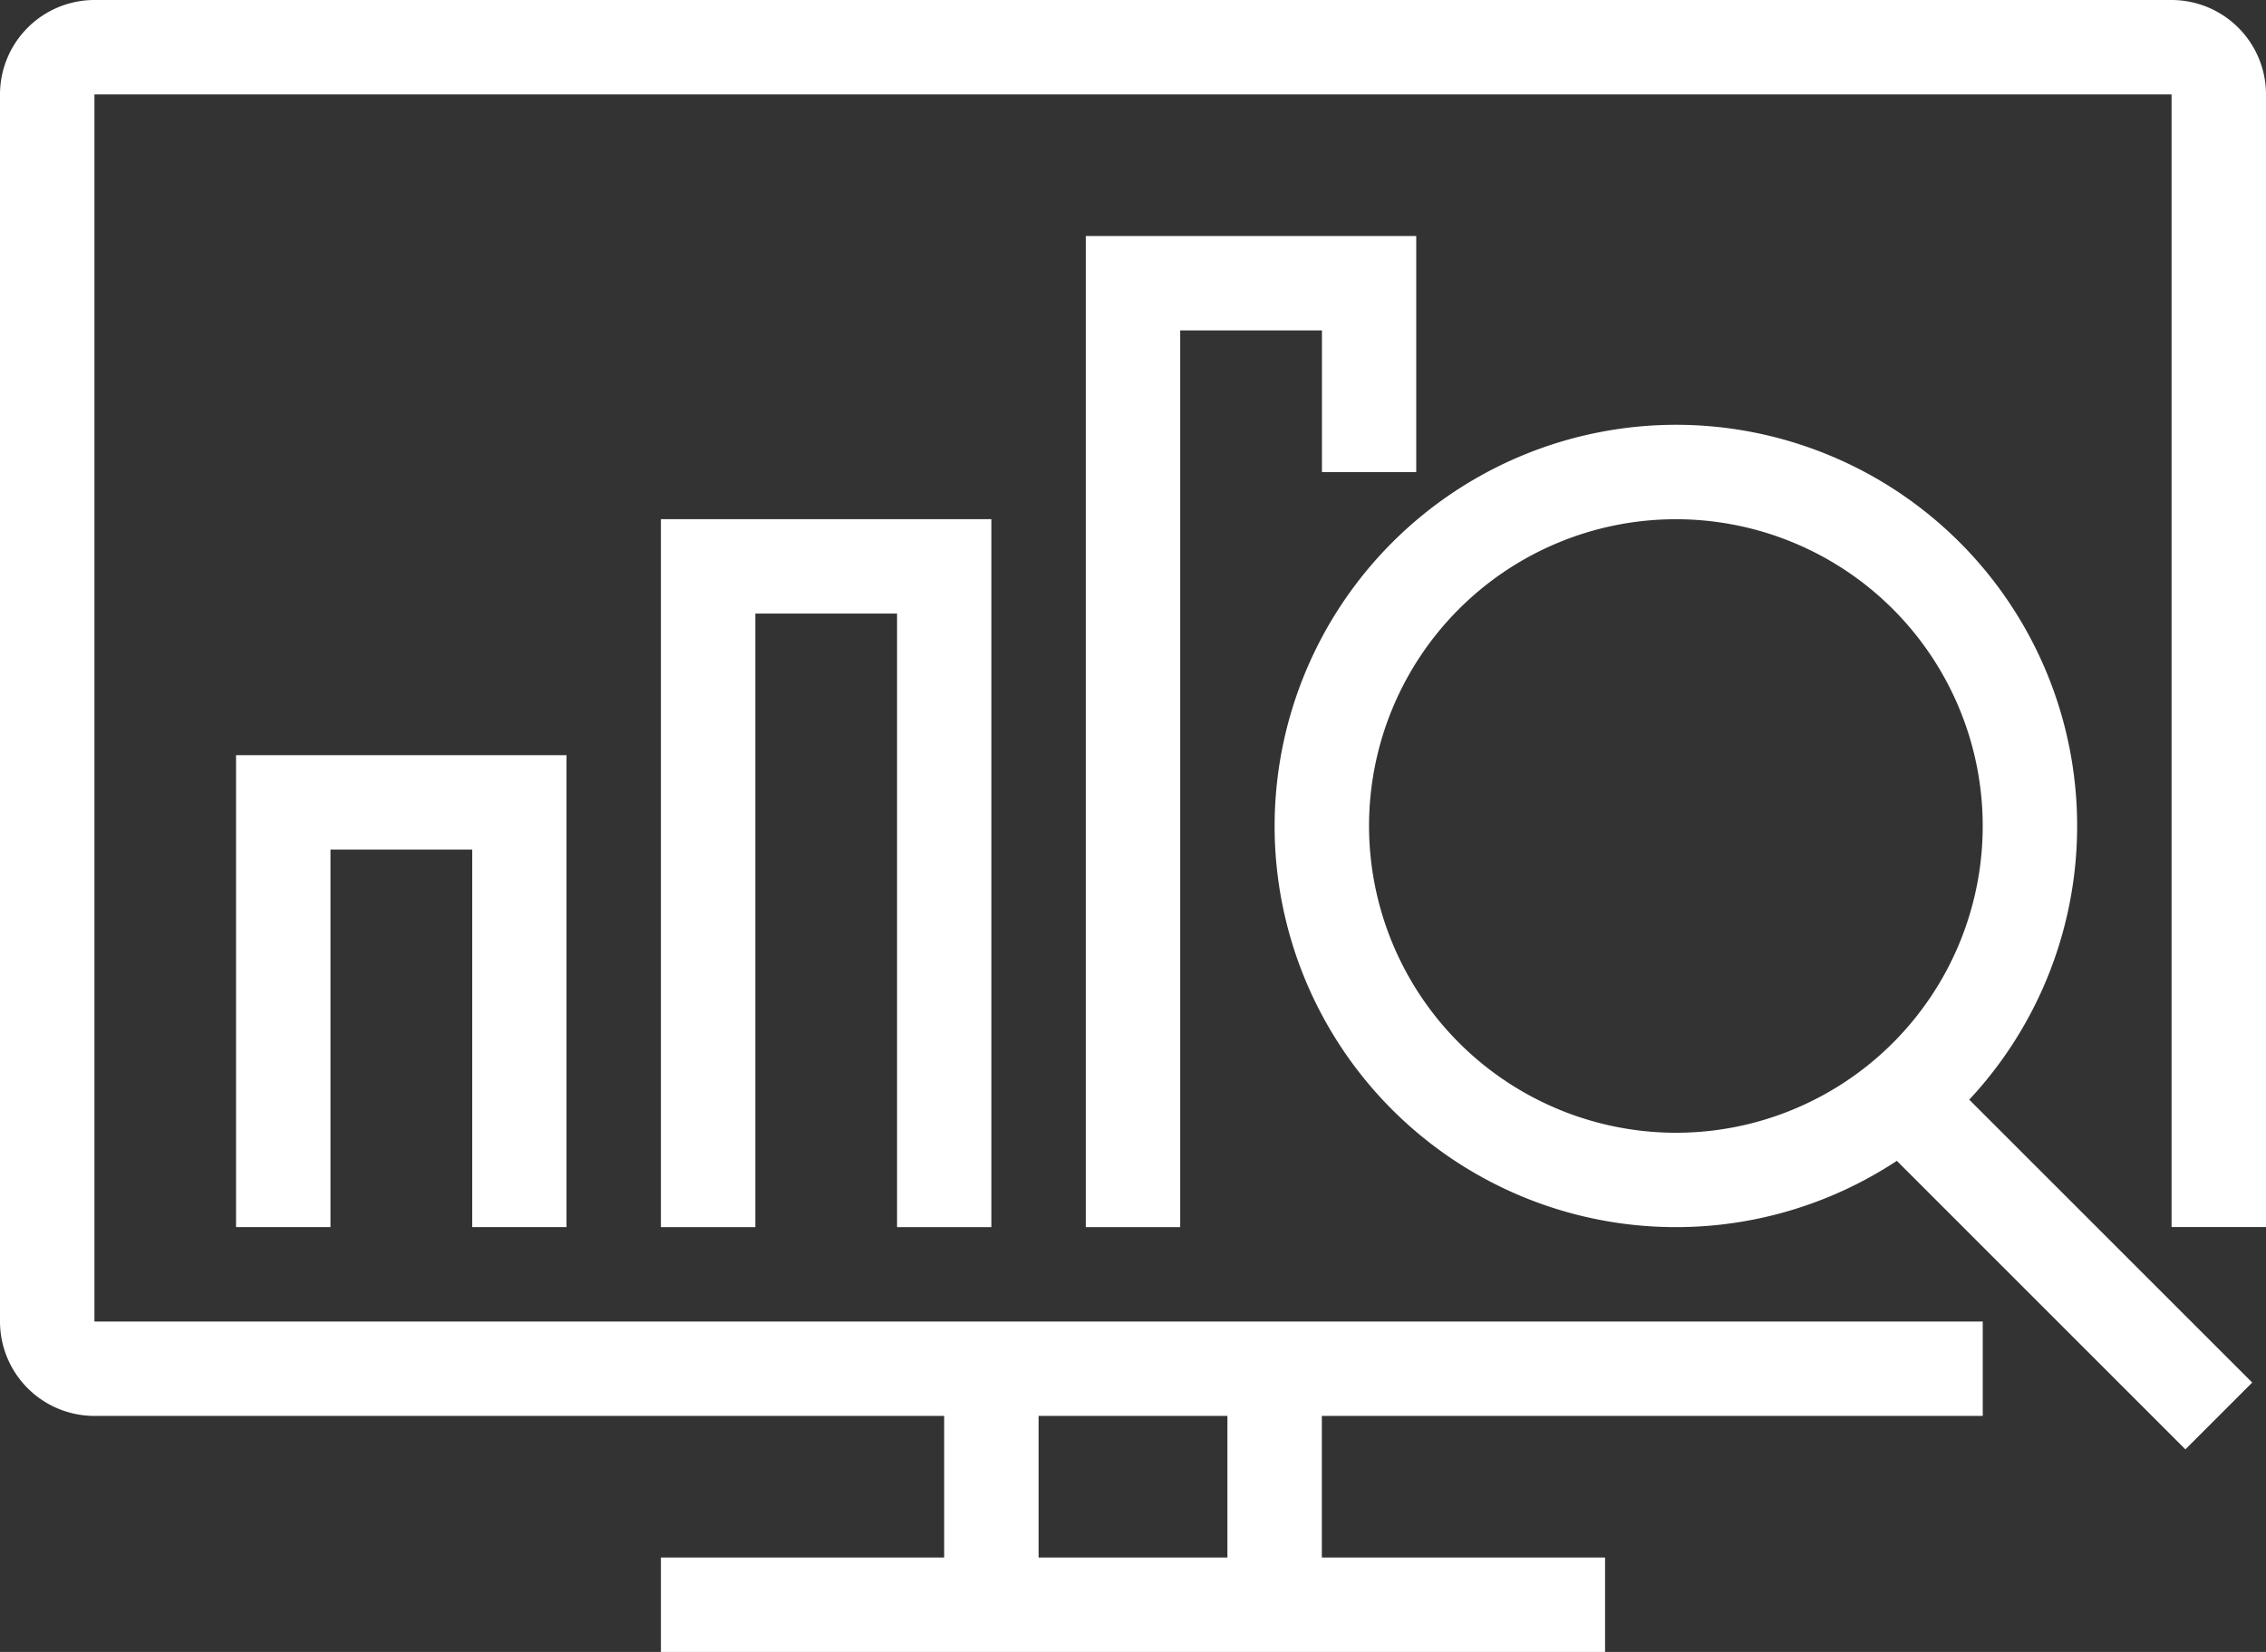 <svg id="レイヤー_2" data-name="レイヤー 2" xmlns="http://www.w3.org/2000/svg" width="66.207" height="48.276" viewBox="0 0 66.207 48.276">
  <rect x="0" y="0" width="66.207" height="48.276" fill="#333333" stroke="none"/>
  <g id="icons" transform="translate(0 0)">
    <path id="パス_12414" data-name="パス 12414" d="M57.931,41.379H2.759A2.762,2.762,0,0,1,0,38.62V2.759A2.762,2.762,0,0,1,2.759,0H63.448a2.762,2.762,0,0,1,2.759,2.759v33.1H63.448V2.759H2.759V38.62H57.931Z" transform="translate(0 0)" fill="#fff"/>
    <path id="線_583" data-name="線 583" d="M1.759,6.9H-1V0H1.759Z" transform="translate(28.586 40)" fill="#fff"/>
    <path id="線_584" data-name="線 584" d="M1.759,6.9H-1V0H1.759Z" transform="translate(36.862 40)" fill="#fff"/>
    <path id="線_585" data-name="線 585" d="M27.586,1.759H0V-1H27.586Z" transform="translate(19.31 46.517)" fill="#fff"/>
    <path id="楕円形_21" data-name="楕円形 21" d="M10.724-1A11.724,11.724,0,1,1-1,10.724,11.737,11.737,0,0,1,10.724-1Zm0,20.69a8.965,8.965,0,1,0-8.965-8.965A8.976,8.976,0,0,0,10.724,19.69Z" transform="translate(38.241 13.414)" fill="#fff"/>
    <path id="線_586" data-name="線 586" d="M8.948,10.9-.707,1.244,1.244-.707,10.9,8.948Z" transform="translate(54.904 31.456)" fill="#fff"/>
    <path id="パス_12415" data-name="パス 12415" d="M25.759,33.965H23V5h9.655v6.9H29.9V7.759H25.759Z" transform="translate(8.724 1.897)" fill="#fff"/>
    <path id="パス_12416" data-name="パス 12416" d="M23.655,31.69H20.9V13.759H16.759V31.69H14V11h9.655Z" transform="translate(5.31 4.172)" fill="#fff"/>
    <path id="パス_12417" data-name="パス 12417" d="M14.655,29.793H11.9V18.759H7.759V29.793H5V16h9.655Z" transform="translate(1.897 6.069)" fill="#fff"/>
  </g>
</svg>
